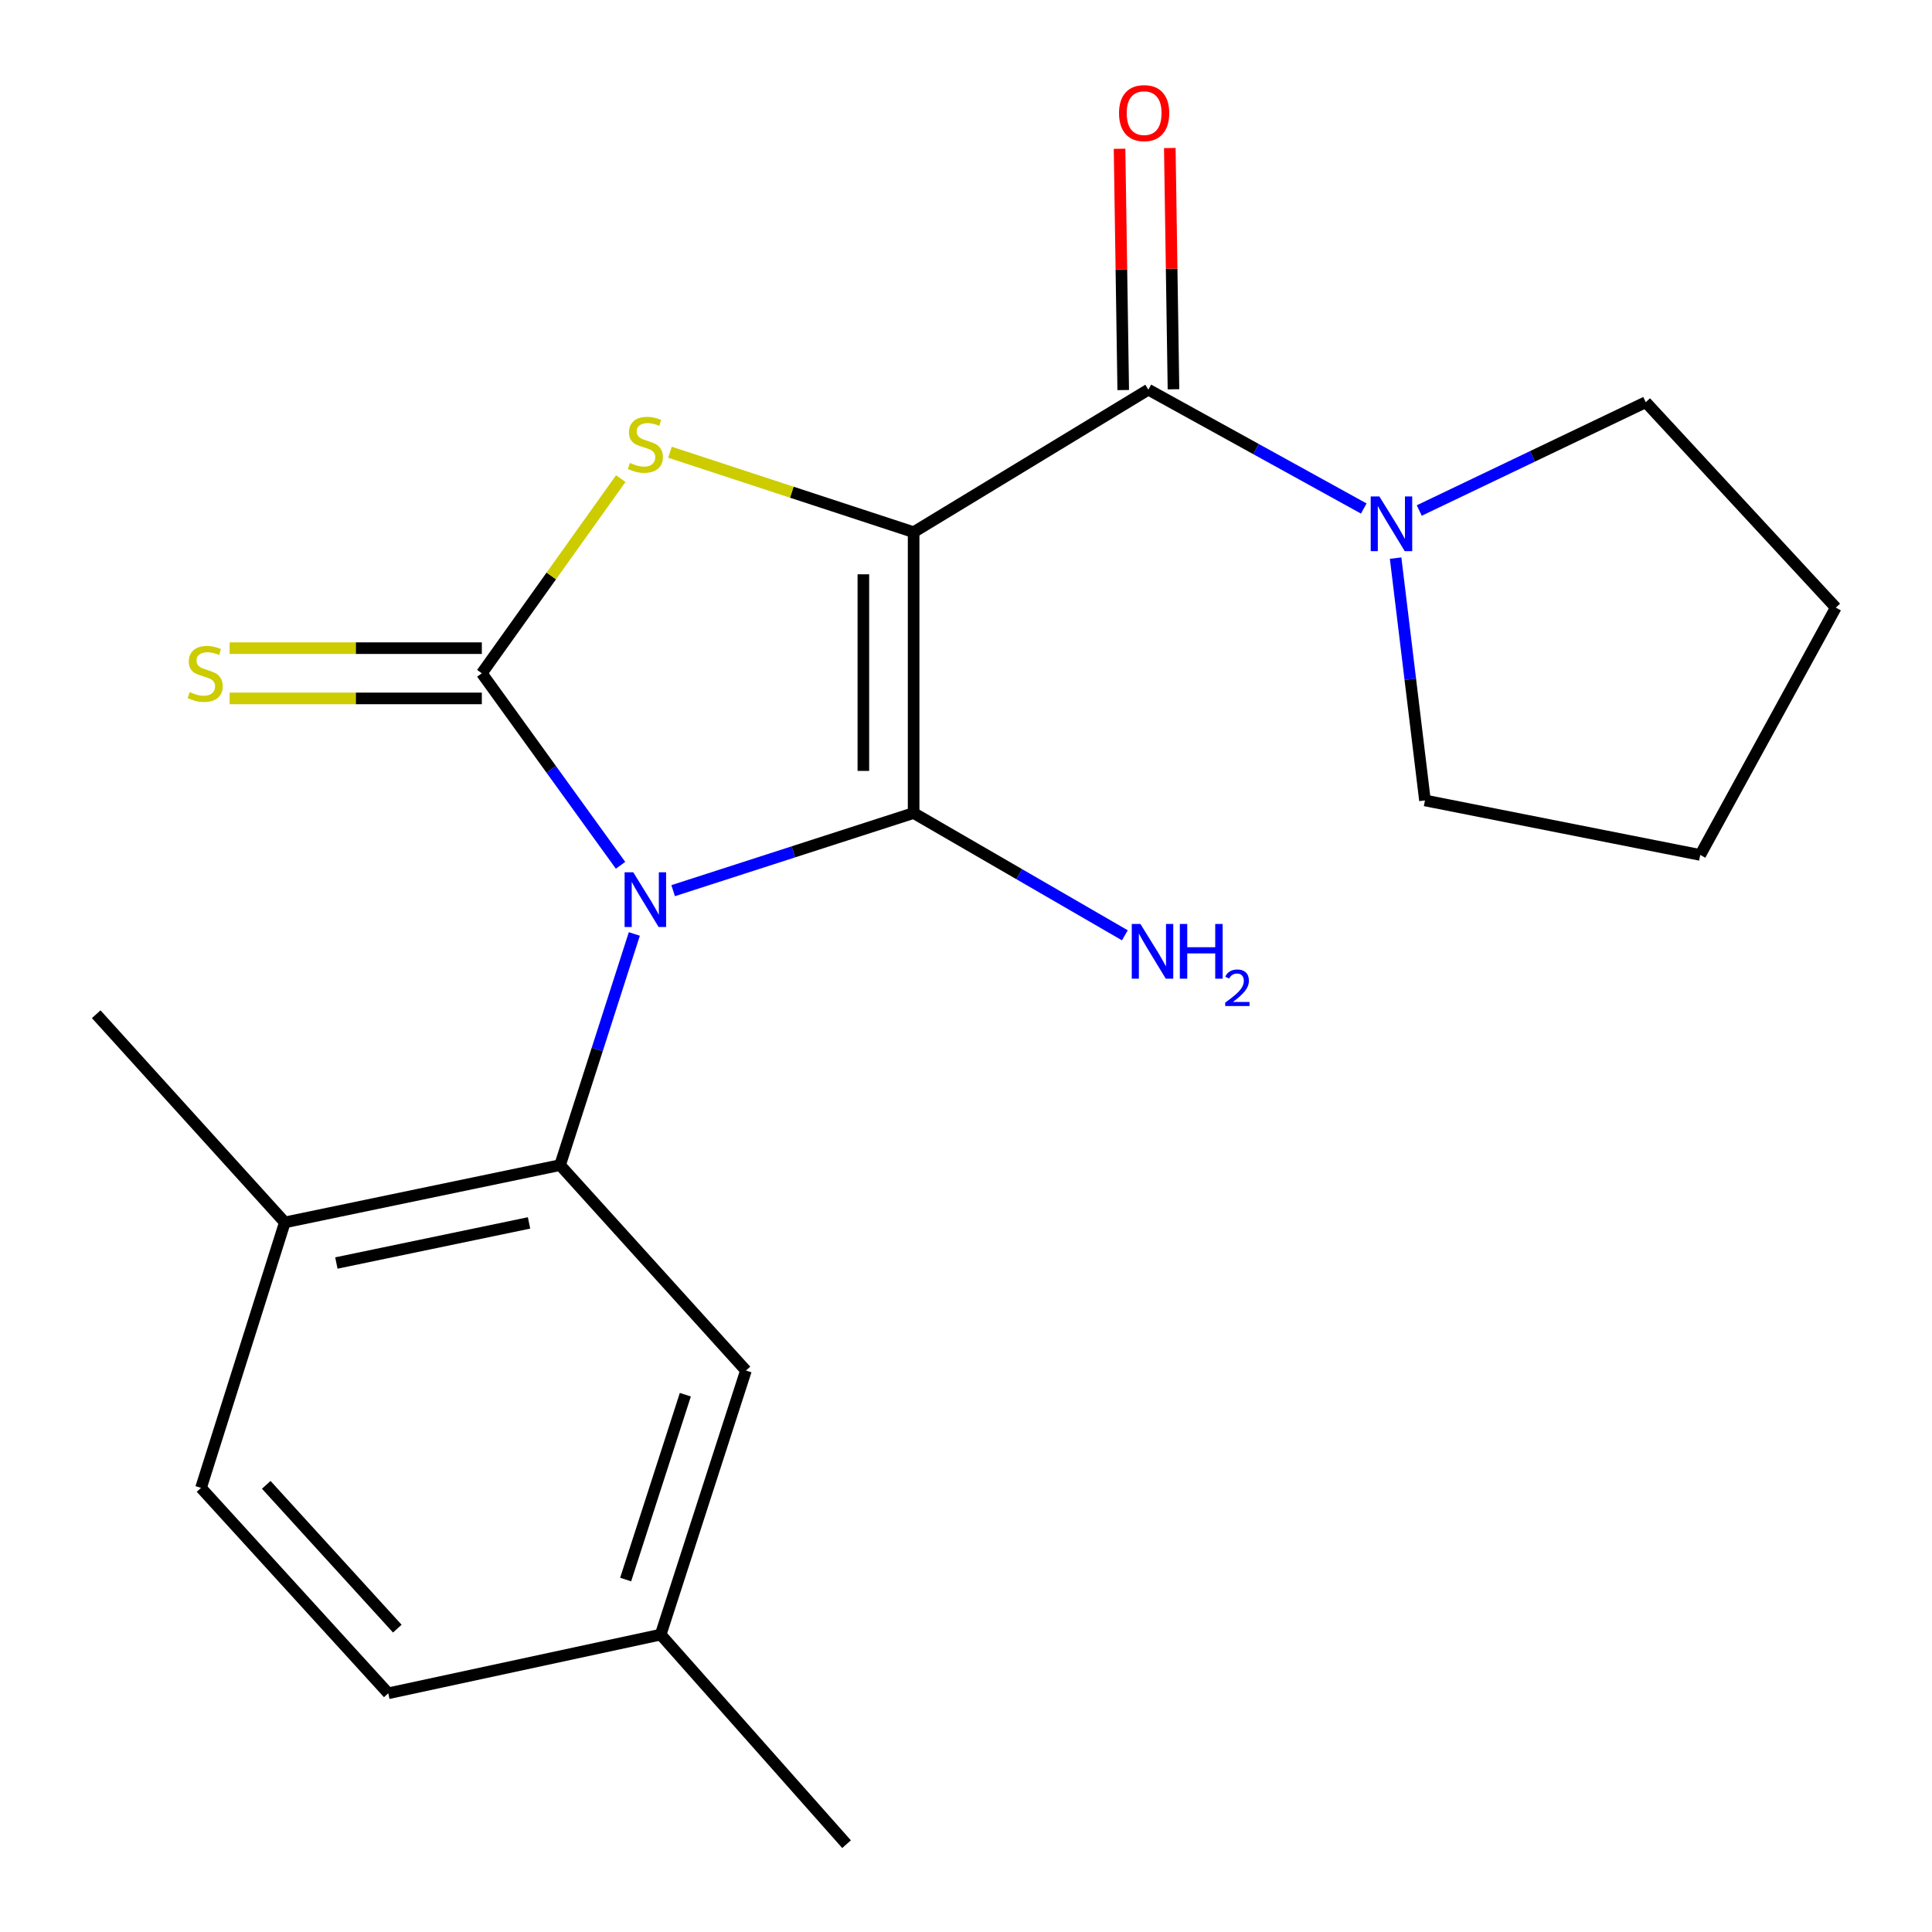<?xml version='1.0' encoding='iso-8859-1'?>
<svg version='1.1' baseProfile='full'
              xmlns='http://www.w3.org/2000/svg'
                      xmlns:rdkit='http://www.rdkit.org/xml'
                      xmlns:xlink='http://www.w3.org/1999/xlink'
                  xml:space='preserve'
width='1000px' height='1000px' viewBox='0 0 1000 1000'>
<!-- END OF HEADER -->
<rect style='opacity:1.0;fill:#FFFFFF;stroke:none' width='1000' height='1000' x='0' y='0'> </rect>
<path class='bond-1' d='M 348.422,461.008 L 410.655,440.915' style='fill:none;fill-rule:evenodd;stroke:#0000FF;stroke-width:6px;stroke-linecap:butt;stroke-linejoin:miter;stroke-opacity:1' />
<path class='bond-1' d='M 410.655,440.915 L 472.888,420.823' style='fill:none;fill-rule:evenodd;stroke:#000000;stroke-width:6px;stroke-linecap:butt;stroke-linejoin:miter;stroke-opacity:1' />
<path class='bond-2' d='M 321.194,447.879 L 285.292,398.185' style='fill:none;fill-rule:evenodd;stroke:#0000FF;stroke-width:6px;stroke-linecap:butt;stroke-linejoin:miter;stroke-opacity:1' />
<path class='bond-2' d='M 285.292,398.185 L 249.39,348.491' style='fill:none;fill-rule:evenodd;stroke:#000000;stroke-width:6px;stroke-linecap:butt;stroke-linejoin:miter;stroke-opacity:1' />
<path class='bond-5' d='M 328.327,483.421 L 309.113,543.241' style='fill:none;fill-rule:evenodd;stroke:#0000FF;stroke-width:6px;stroke-linecap:butt;stroke-linejoin:miter;stroke-opacity:1' />
<path class='bond-5' d='M 309.113,543.241 L 289.899,603.061' style='fill:none;fill-rule:evenodd;stroke:#000000;stroke-width:6px;stroke-linecap:butt;stroke-linejoin:miter;stroke-opacity:1' />
<path class='bond-0' d='M 472.888,275.452 L 472.888,420.823' style='fill:none;fill-rule:evenodd;stroke:#000000;stroke-width:6px;stroke-linecap:butt;stroke-linejoin:miter;stroke-opacity:1' />
<path class='bond-0' d='M 446.875,297.257 L 446.875,399.017' style='fill:none;fill-rule:evenodd;stroke:#000000;stroke-width:6px;stroke-linecap:butt;stroke-linejoin:miter;stroke-opacity:1' />
<path class='bond-4' d='M 472.888,275.452 L 594.385,201.689' style='fill:none;fill-rule:evenodd;stroke:#000000;stroke-width:6px;stroke-linecap:butt;stroke-linejoin:miter;stroke-opacity:1' />
<path class='bond-21' d='M 472.888,275.452 L 409.828,254.764' style='fill:none;fill-rule:evenodd;stroke:#000000;stroke-width:6px;stroke-linecap:butt;stroke-linejoin:miter;stroke-opacity:1' />
<path class='bond-21' d='M 409.828,254.764 L 346.768,234.077' style='fill:none;fill-rule:evenodd;stroke:#CCCC00;stroke-width:6px;stroke-linecap:butt;stroke-linejoin:miter;stroke-opacity:1' />
<path class='bond-10' d='M 472.888,420.823 L 527.557,452.471' style='fill:none;fill-rule:evenodd;stroke:#000000;stroke-width:6px;stroke-linecap:butt;stroke-linejoin:miter;stroke-opacity:1' />
<path class='bond-10' d='M 527.557,452.471 L 582.227,484.118' style='fill:none;fill-rule:evenodd;stroke:#0000FF;stroke-width:6px;stroke-linecap:butt;stroke-linejoin:miter;stroke-opacity:1' />
<path class='bond-3' d='M 249.39,348.491 L 285.351,298.108' style='fill:none;fill-rule:evenodd;stroke:#000000;stroke-width:6px;stroke-linecap:butt;stroke-linejoin:miter;stroke-opacity:1' />
<path class='bond-3' d='M 285.351,298.108 L 321.312,247.724' style='fill:none;fill-rule:evenodd;stroke:#CCCC00;stroke-width:6px;stroke-linecap:butt;stroke-linejoin:miter;stroke-opacity:1' />
<path class='bond-7' d='M 249.39,335.485 L 184.125,335.485' style='fill:none;fill-rule:evenodd;stroke:#000000;stroke-width:6px;stroke-linecap:butt;stroke-linejoin:miter;stroke-opacity:1' />
<path class='bond-7' d='M 184.125,335.485 L 118.86,335.485' style='fill:none;fill-rule:evenodd;stroke:#CCCC00;stroke-width:6px;stroke-linecap:butt;stroke-linejoin:miter;stroke-opacity:1' />
<path class='bond-7' d='M 249.39,361.498 L 184.125,361.498' style='fill:none;fill-rule:evenodd;stroke:#000000;stroke-width:6px;stroke-linecap:butt;stroke-linejoin:miter;stroke-opacity:1' />
<path class='bond-7' d='M 184.125,361.498 L 118.86,361.498' style='fill:none;fill-rule:evenodd;stroke:#CCCC00;stroke-width:6px;stroke-linecap:butt;stroke-linejoin:miter;stroke-opacity:1' />
<path class='bond-6' d='M 594.385,201.689 L 650.135,232.449' style='fill:none;fill-rule:evenodd;stroke:#000000;stroke-width:6px;stroke-linecap:butt;stroke-linejoin:miter;stroke-opacity:1' />
<path class='bond-6' d='M 650.135,232.449 L 705.885,263.208' style='fill:none;fill-rule:evenodd;stroke:#0000FF;stroke-width:6px;stroke-linecap:butt;stroke-linejoin:miter;stroke-opacity:1' />
<path class='bond-11' d='M 607.39,201.491 L 606.439,139.052' style='fill:none;fill-rule:evenodd;stroke:#000000;stroke-width:6px;stroke-linecap:butt;stroke-linejoin:miter;stroke-opacity:1' />
<path class='bond-11' d='M 606.439,139.052 L 605.488,76.614' style='fill:none;fill-rule:evenodd;stroke:#FF0000;stroke-width:6px;stroke-linecap:butt;stroke-linejoin:miter;stroke-opacity:1' />
<path class='bond-11' d='M 581.38,201.887 L 580.429,139.449' style='fill:none;fill-rule:evenodd;stroke:#000000;stroke-width:6px;stroke-linecap:butt;stroke-linejoin:miter;stroke-opacity:1' />
<path class='bond-11' d='M 580.429,139.449 L 579.477,77.01' style='fill:none;fill-rule:evenodd;stroke:#FF0000;stroke-width:6px;stroke-linecap:butt;stroke-linejoin:miter;stroke-opacity:1' />
<path class='bond-8' d='M 289.899,603.061 L 147.432,632.716' style='fill:none;fill-rule:evenodd;stroke:#000000;stroke-width:6px;stroke-linecap:butt;stroke-linejoin:miter;stroke-opacity:1' />
<path class='bond-8' d='M 273.83,632.977 L 174.103,653.736' style='fill:none;fill-rule:evenodd;stroke:#000000;stroke-width:6px;stroke-linecap:butt;stroke-linejoin:miter;stroke-opacity:1' />
<path class='bond-9' d='M 289.899,603.061 L 386.105,709.384' style='fill:none;fill-rule:evenodd;stroke:#000000;stroke-width:6px;stroke-linecap:butt;stroke-linejoin:miter;stroke-opacity:1' />
<path class='bond-15' d='M 734.605,264.237 L 793.225,236.207' style='fill:none;fill-rule:evenodd;stroke:#0000FF;stroke-width:6px;stroke-linecap:butt;stroke-linejoin:miter;stroke-opacity:1' />
<path class='bond-15' d='M 793.225,236.207 L 851.846,208.178' style='fill:none;fill-rule:evenodd;stroke:#000000;stroke-width:6px;stroke-linecap:butt;stroke-linejoin:miter;stroke-opacity:1' />
<path class='bond-16' d='M 722.369,288.882 L 729.965,351.594' style='fill:none;fill-rule:evenodd;stroke:#0000FF;stroke-width:6px;stroke-linecap:butt;stroke-linejoin:miter;stroke-opacity:1' />
<path class='bond-16' d='M 729.965,351.594 L 737.56,414.305' style='fill:none;fill-rule:evenodd;stroke:#000000;stroke-width:6px;stroke-linecap:butt;stroke-linejoin:miter;stroke-opacity:1' />
<path class='bond-12' d='M 147.432,632.716 L 104.047,770.125' style='fill:none;fill-rule:evenodd;stroke:#000000;stroke-width:6px;stroke-linecap:butt;stroke-linejoin:miter;stroke-opacity:1' />
<path class='bond-17' d='M 147.432,632.716 L 49.795,524.963' style='fill:none;fill-rule:evenodd;stroke:#000000;stroke-width:6px;stroke-linecap:butt;stroke-linejoin:miter;stroke-opacity:1' />
<path class='bond-13' d='M 386.105,709.384 L 341.969,846.07' style='fill:none;fill-rule:evenodd;stroke:#000000;stroke-width:6px;stroke-linecap:butt;stroke-linejoin:miter;stroke-opacity:1' />
<path class='bond-13' d='M 354.729,721.893 L 323.834,817.573' style='fill:none;fill-rule:evenodd;stroke:#000000;stroke-width:6px;stroke-linecap:butt;stroke-linejoin:miter;stroke-opacity:1' />
<path class='bond-22' d='M 104.047,770.125 L 200.962,876.447' style='fill:none;fill-rule:evenodd;stroke:#000000;stroke-width:6px;stroke-linecap:butt;stroke-linejoin:miter;stroke-opacity:1' />
<path class='bond-22' d='M 137.81,768.549 L 205.65,842.975' style='fill:none;fill-rule:evenodd;stroke:#000000;stroke-width:6px;stroke-linecap:butt;stroke-linejoin:miter;stroke-opacity:1' />
<path class='bond-14' d='M 341.969,846.07 L 200.962,876.447' style='fill:none;fill-rule:evenodd;stroke:#000000;stroke-width:6px;stroke-linecap:butt;stroke-linejoin:miter;stroke-opacity:1' />
<path class='bond-18' d='M 341.969,846.07 L 438.175,954.545' style='fill:none;fill-rule:evenodd;stroke:#000000;stroke-width:6px;stroke-linecap:butt;stroke-linejoin:miter;stroke-opacity:1' />
<path class='bond-19' d='M 851.846,208.178 L 950.205,314.501' style='fill:none;fill-rule:evenodd;stroke:#000000;stroke-width:6px;stroke-linecap:butt;stroke-linejoin:miter;stroke-opacity:1' />
<path class='bond-20' d='M 737.56,414.305 L 880.041,442.515' style='fill:none;fill-rule:evenodd;stroke:#000000;stroke-width:6px;stroke-linecap:butt;stroke-linejoin:miter;stroke-opacity:1' />
<path class='bond-23' d='M 950.205,314.501 L 880.041,442.515' style='fill:none;fill-rule:evenodd;stroke:#000000;stroke-width:6px;stroke-linecap:butt;stroke-linejoin:miter;stroke-opacity:1' />
<path  class='atom-0' d='M 327.775 451.493
L 337.055 466.493
Q 337.975 467.973, 339.455 470.653
Q 340.935 473.333, 341.015 473.493
L 341.015 451.493
L 344.775 451.493
L 344.775 479.813
L 340.895 479.813
L 330.935 463.413
Q 329.775 461.493, 328.535 459.293
Q 327.335 457.093, 326.975 456.413
L 326.975 479.813
L 323.295 479.813
L 323.295 451.493
L 327.775 451.493
' fill='#0000FF'/>
<path  class='atom-4' d='M 326.035 239.619
Q 326.355 239.739, 327.675 240.299
Q 328.995 240.859, 330.435 241.219
Q 331.915 241.539, 333.355 241.539
Q 336.035 241.539, 337.595 240.259
Q 339.155 238.939, 339.155 236.659
Q 339.155 235.099, 338.355 234.139
Q 337.595 233.179, 336.395 232.659
Q 335.195 232.139, 333.195 231.539
Q 330.675 230.779, 329.155 230.059
Q 327.675 229.339, 326.595 227.819
Q 325.555 226.299, 325.555 223.739
Q 325.555 220.179, 327.955 217.979
Q 330.395 215.779, 335.195 215.779
Q 338.475 215.779, 342.195 217.339
L 341.275 220.419
Q 337.875 219.019, 335.315 219.019
Q 332.555 219.019, 331.035 220.179
Q 329.515 221.299, 329.555 223.259
Q 329.555 224.779, 330.315 225.699
Q 331.115 226.619, 332.235 227.139
Q 333.395 227.659, 335.315 228.259
Q 337.875 229.059, 339.395 229.859
Q 340.915 230.659, 341.995 232.299
Q 343.115 233.899, 343.115 236.659
Q 343.115 240.579, 340.475 242.699
Q 337.875 244.779, 333.515 244.779
Q 330.995 244.779, 329.075 244.219
Q 327.195 243.699, 324.955 242.779
L 326.035 239.619
' fill='#CCCC00'/>
<path  class='atom-7' d='M 713.958 256.956
L 723.238 271.956
Q 724.158 273.436, 725.638 276.116
Q 727.118 278.796, 727.198 278.956
L 727.198 256.956
L 730.958 256.956
L 730.958 285.276
L 727.078 285.276
L 717.118 268.876
Q 715.958 266.956, 714.718 264.756
Q 713.518 262.556, 713.158 261.876
L 713.158 285.276
L 709.478 285.276
L 709.478 256.956
L 713.958 256.956
' fill='#0000FF'/>
<path  class='atom-8' d='M 98.201 358.211
Q 98.521 358.331, 99.841 358.891
Q 101.161 359.451, 102.601 359.811
Q 104.081 360.131, 105.521 360.131
Q 108.201 360.131, 109.761 358.851
Q 111.321 357.531, 111.321 355.251
Q 111.321 353.691, 110.521 352.731
Q 109.761 351.771, 108.561 351.251
Q 107.361 350.731, 105.361 350.131
Q 102.841 349.371, 101.321 348.651
Q 99.841 347.931, 98.761 346.411
Q 97.721 344.891, 97.721 342.331
Q 97.721 338.771, 100.121 336.571
Q 102.561 334.371, 107.361 334.371
Q 110.641 334.371, 114.361 335.931
L 113.441 339.011
Q 110.041 337.611, 107.481 337.611
Q 104.721 337.611, 103.201 338.771
Q 101.681 339.891, 101.721 341.851
Q 101.721 343.371, 102.481 344.291
Q 103.281 345.211, 104.401 345.731
Q 105.561 346.251, 107.481 346.851
Q 110.041 347.651, 111.561 348.451
Q 113.081 349.251, 114.161 350.891
Q 115.281 352.491, 115.281 355.251
Q 115.281 359.171, 112.641 361.291
Q 110.041 363.371, 105.681 363.371
Q 103.161 363.371, 101.241 362.811
Q 99.361 362.291, 97.121 361.371
L 98.201 358.211
' fill='#CCCC00'/>
<path  class='atom-11' d='M 590.279 478.243
L 599.559 493.243
Q 600.479 494.723, 601.959 497.403
Q 603.439 500.083, 603.519 500.243
L 603.519 478.243
L 607.279 478.243
L 607.279 506.563
L 603.399 506.563
L 593.439 490.163
Q 592.279 488.243, 591.039 486.043
Q 589.839 483.843, 589.479 483.163
L 589.479 506.563
L 585.799 506.563
L 585.799 478.243
L 590.279 478.243
' fill='#0000FF'/>
<path  class='atom-11' d='M 610.679 478.243
L 614.519 478.243
L 614.519 490.283
L 628.999 490.283
L 628.999 478.243
L 632.839 478.243
L 632.839 506.563
L 628.999 506.563
L 628.999 493.483
L 614.519 493.483
L 614.519 506.563
L 610.679 506.563
L 610.679 478.243
' fill='#0000FF'/>
<path  class='atom-11' d='M 634.211 505.57
Q 634.898 503.801, 636.535 502.824
Q 638.171 501.821, 640.442 501.821
Q 643.267 501.821, 644.851 503.352
Q 646.435 504.883, 646.435 507.602
Q 646.435 510.374, 644.375 512.962
Q 642.343 515.549, 638.119 518.611
L 646.751 518.611
L 646.751 520.723
L 634.159 520.723
L 634.159 518.954
Q 637.643 516.473, 639.703 514.625
Q 641.788 512.777, 642.791 511.114
Q 643.795 509.45, 643.795 507.734
Q 643.795 505.939, 642.897 504.936
Q 641.999 503.933, 640.442 503.933
Q 638.937 503.933, 637.934 504.54
Q 636.931 505.147, 636.218 506.494
L 634.211 505.57
' fill='#0000FF'/>
<path  class='atom-12' d='M 579.203 58.551
Q 579.203 51.751, 582.563 47.951
Q 585.923 44.151, 592.203 44.151
Q 598.483 44.151, 601.843 47.951
Q 605.203 51.751, 605.203 58.551
Q 605.203 65.431, 601.803 69.351
Q 598.403 73.231, 592.203 73.231
Q 585.963 73.231, 582.563 69.351
Q 579.203 65.471, 579.203 58.551
M 592.203 70.031
Q 596.523 70.031, 598.843 67.151
Q 601.203 64.231, 601.203 58.551
Q 601.203 52.991, 598.843 50.191
Q 596.523 47.351, 592.203 47.351
Q 587.883 47.351, 585.523 50.151
Q 583.203 52.951, 583.203 58.551
Q 583.203 64.271, 585.523 67.151
Q 587.883 70.031, 592.203 70.031
' fill='#FF0000'/>
</svg>
